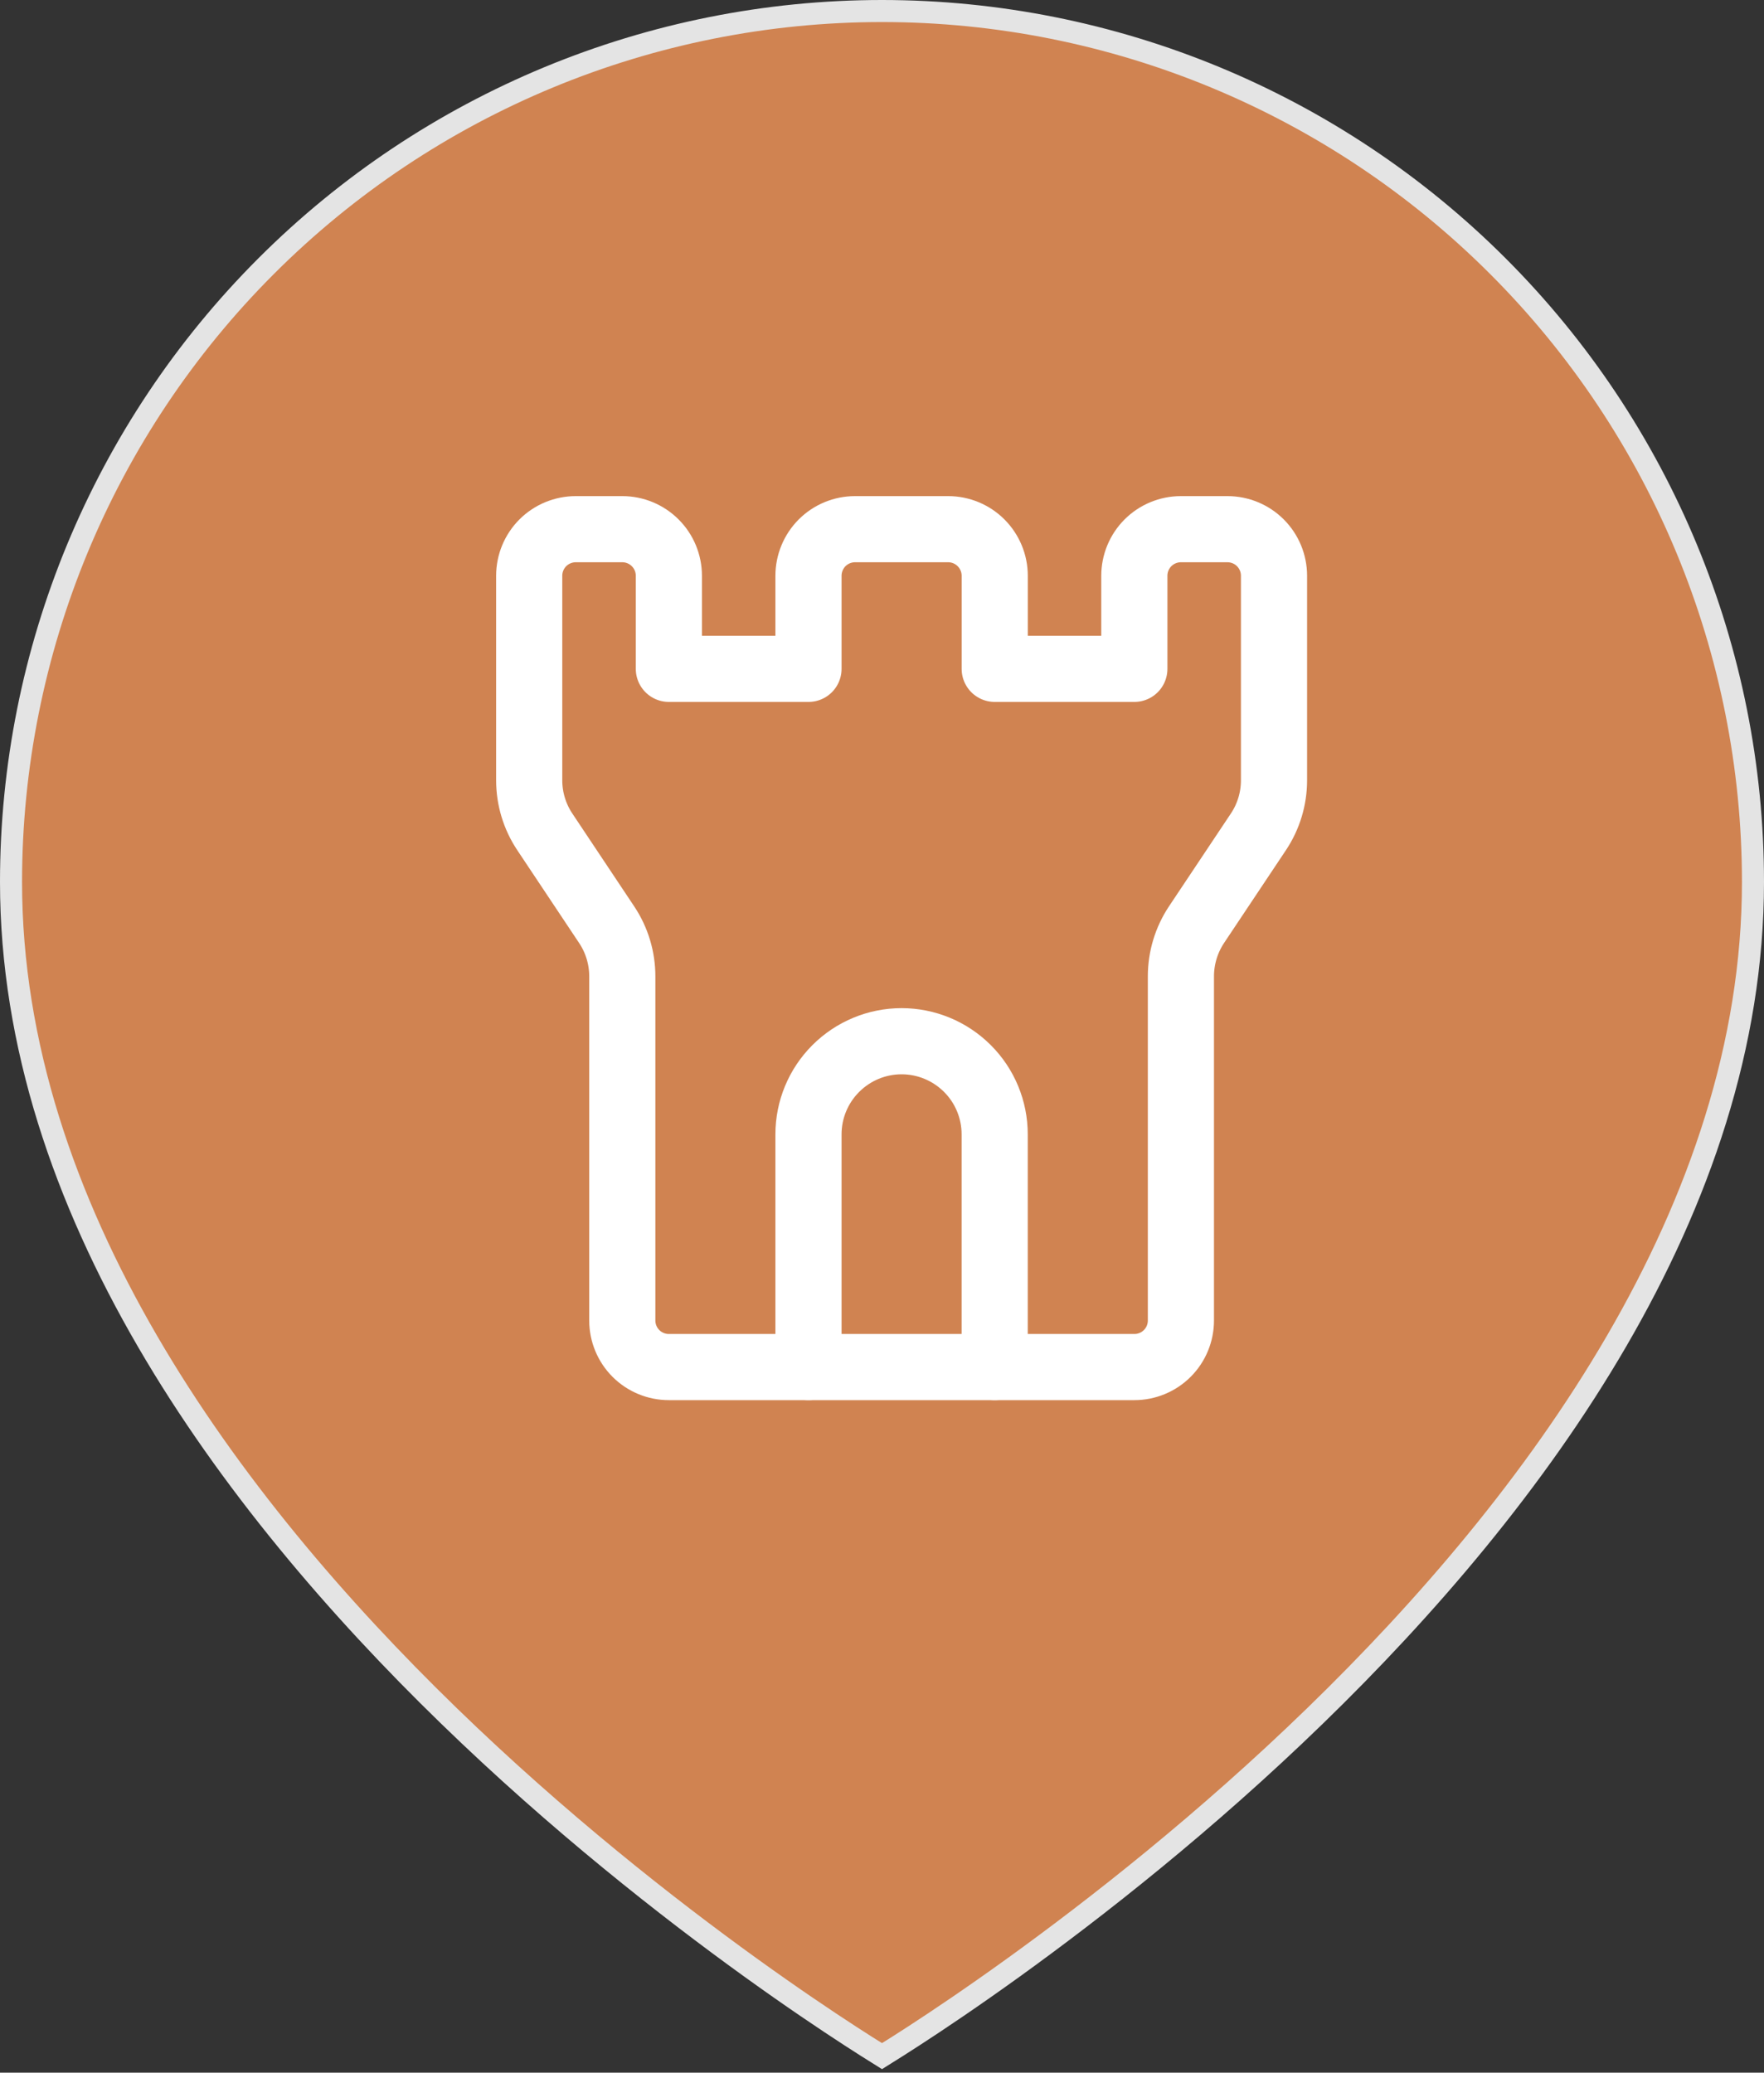<svg width="40" height="47" viewBox="0 0 40 47" fill="none" xmlns="http://www.w3.org/2000/svg">
<rect x="0" y="0" width="40" height="47" fill="#333333" stroke="none"/>
<g clip-path="url(#clip0_163_3064)">
<path d="M20 46.625C19.973 46.608 19.942 46.589 19.907 46.567C19.762 46.477 19.549 46.343 19.277 46.166C18.733 45.813 17.955 45.291 17.021 44.618C15.153 43.271 12.663 41.321 10.174 38.904C5.185 34.06 0.25 27.394 0.25 20C0.25 14.762 2.331 9.738 6.035 6.035C9.738 2.331 14.762 0.25 20 0.25C25.238 0.25 30.262 2.331 33.965 6.035C37.669 9.738 39.75 14.762 39.75 20C39.75 27.394 34.815 34.06 29.826 38.904C27.337 41.321 24.847 43.271 22.979 44.618C22.045 45.291 21.267 45.813 20.723 46.166C20.451 46.343 20.238 46.477 20.093 46.567C20.058 46.589 20.027 46.608 20 46.625Z" fill="#D08351" stroke="#E4E4E4" stroke-width="0.5"/>
<path d="M13.056 12H14.111C14.391 12 14.659 12.111 14.857 12.309C15.056 12.507 15.167 12.776 15.167 13.056V15.167H18.333V13.056C18.333 12.776 18.445 12.507 18.642 12.309C18.84 12.111 19.109 12 19.389 12H21.5C21.78 12 22.048 12.111 22.246 12.309C22.444 12.507 22.556 12.776 22.556 13.056V15.167H25.722V13.056C25.722 12.776 25.833 12.507 26.031 12.309C26.229 12.111 26.498 12 26.778 12H27.833C28.113 12 28.382 12.111 28.58 12.309C28.778 12.507 28.889 12.776 28.889 13.056V17.694C28.889 18.111 28.766 18.518 28.534 18.865L27.132 20.968C26.901 21.315 26.778 21.723 26.778 22.14V29.944C26.778 30.224 26.667 30.493 26.469 30.691C26.271 30.889 26.002 31 25.722 31H15.167C14.887 31 14.618 30.889 14.42 30.691C14.222 30.493 14.111 30.224 14.111 29.944V22.14C14.111 21.723 13.988 21.315 13.756 20.968L12.355 18.865C12.123 18.518 12 18.111 12 17.694V13.056C12 12.776 12.111 12.507 12.309 12.309C12.507 12.111 12.776 12 13.056 12Z" stroke="white" stroke-width="1.5" stroke-linecap="round" stroke-linejoin="round"/>
<path d="M18.333 31V25.722C18.333 25.162 18.556 24.625 18.952 24.23C19.348 23.834 19.884 23.611 20.444 23.611C21.004 23.611 21.541 23.834 21.937 24.23C22.333 24.625 22.555 25.162 22.555 25.722V31" stroke="white" stroke-width="1.5" stroke-linecap="round" stroke-linejoin="round"/>
</g>
<defs>
<clipPath id="clip0_163_3064">
<rect width="40" height="47" fill="white"/>
</clipPath>
</defs>
</svg>
